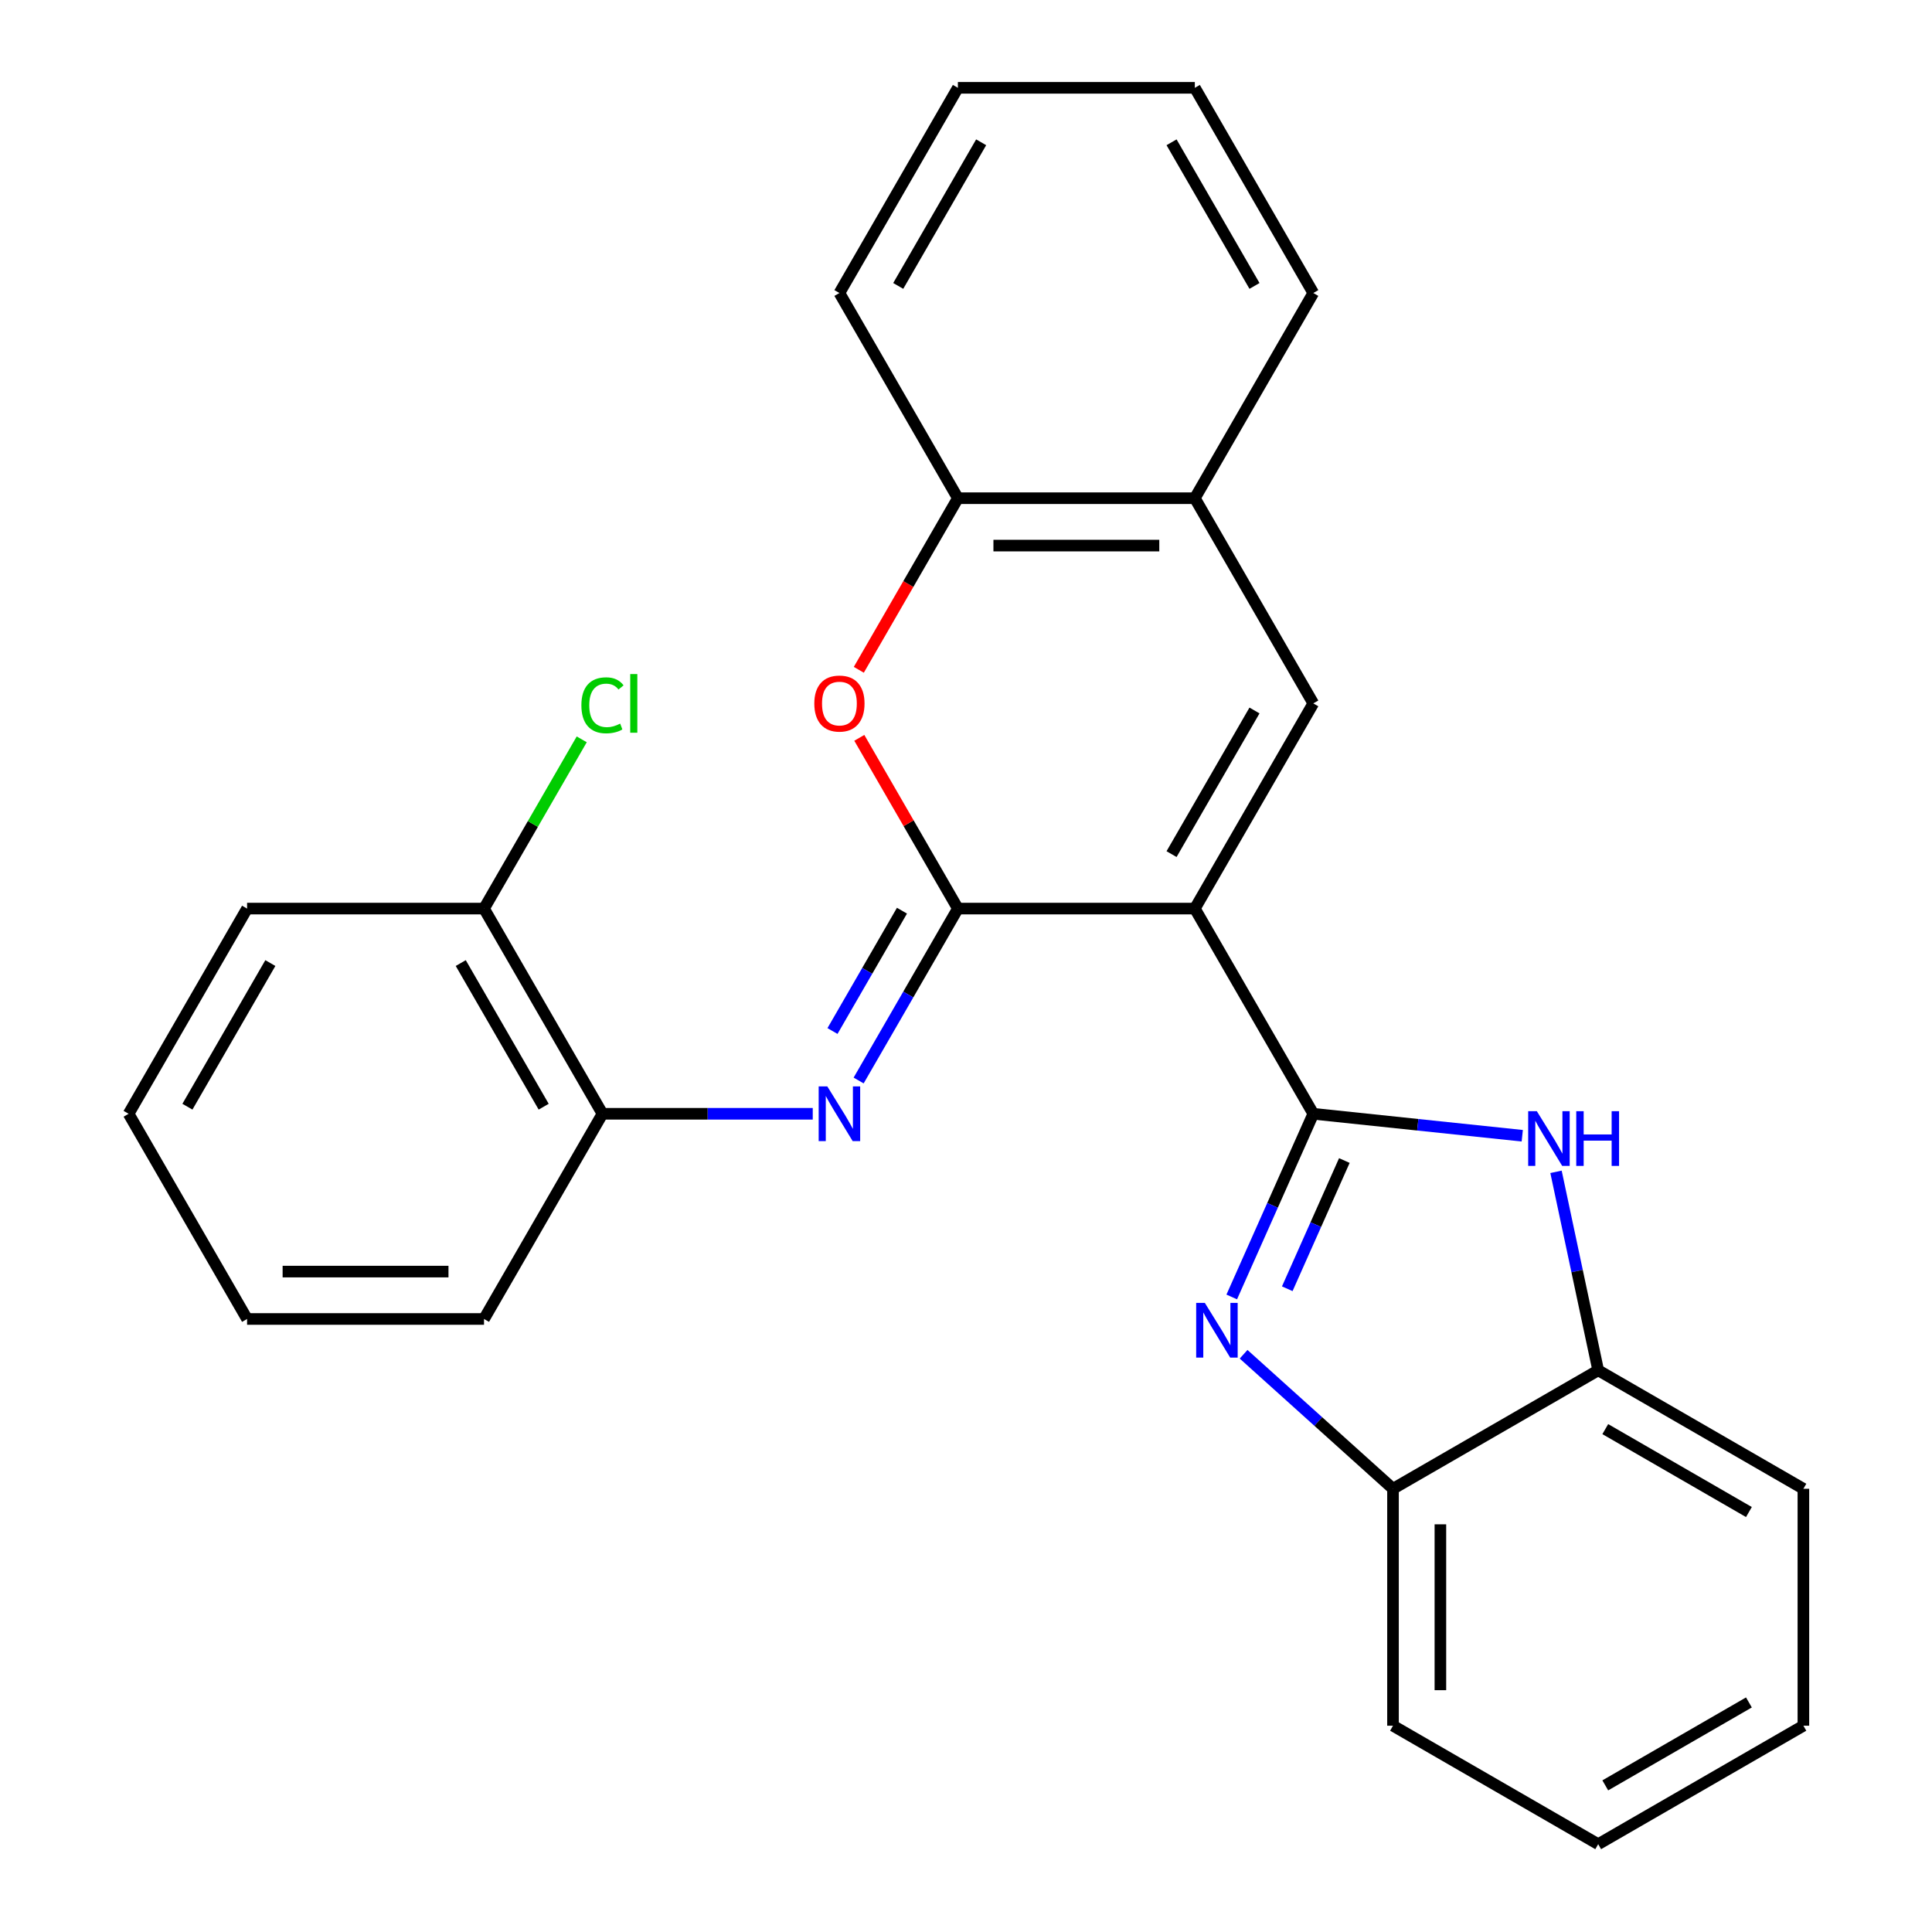 <?xml version='1.0' encoding='iso-8859-1'?>
<svg version='1.1' baseProfile='full'
              xmlns='http://www.w3.org/2000/svg'
                      xmlns:rdkit='http://www.rdkit.org/xml'
                      xmlns:xlink='http://www.w3.org/1999/xlink'
                  xml:space='preserve'
width='1000px' height='1000px' viewBox='0 0 1000 1000'>
<!-- END OF HEADER -->
<rect style='opacity:1.0;fill:#FFFFFF;stroke:none' width='1000' height='1000' x='0' y='0'> </rect>
<path class='bond-0' d='M 618.44,470.285 L 679.759,576.492' style='fill:none;fill-rule:evenodd;stroke:#000000;stroke-width:6px;stroke-linecap:butt;stroke-linejoin:miter;stroke-opacity:1' />
<path class='bond-1' d='M 618.44,470.285 L 495.802,470.285' style='fill:none;fill-rule:evenodd;stroke:#000000;stroke-width:6px;stroke-linecap:butt;stroke-linejoin:miter;stroke-opacity:1' />
<path class='bond-4' d='M 618.44,470.285 L 679.759,364.077' style='fill:none;fill-rule:evenodd;stroke:#000000;stroke-width:6px;stroke-linecap:butt;stroke-linejoin:miter;stroke-opacity:1' />
<path class='bond-4' d='M 606.396,442.09 L 649.32,367.745' style='fill:none;fill-rule:evenodd;stroke:#000000;stroke-width:6px;stroke-linecap:butt;stroke-linejoin:miter;stroke-opacity:1' />
<path class='bond-2' d='M 679.759,576.492 L 658.653,623.897' style='fill:none;fill-rule:evenodd;stroke:#000000;stroke-width:6px;stroke-linecap:butt;stroke-linejoin:miter;stroke-opacity:1' />
<path class='bond-2' d='M 658.653,623.897 L 637.547,671.302' style='fill:none;fill-rule:evenodd;stroke:#0000FF;stroke-width:6px;stroke-linecap:butt;stroke-linejoin:miter;stroke-opacity:1' />
<path class='bond-2' d='M 695.834,600.69 L 681.06,633.873' style='fill:none;fill-rule:evenodd;stroke:#000000;stroke-width:6px;stroke-linecap:butt;stroke-linejoin:miter;stroke-opacity:1' />
<path class='bond-2' d='M 681.06,633.873 L 666.286,667.057' style='fill:none;fill-rule:evenodd;stroke:#0000FF;stroke-width:6px;stroke-linecap:butt;stroke-linejoin:miter;stroke-opacity:1' />
<path class='bond-3' d='M 679.759,576.492 L 733.839,582.176' style='fill:none;fill-rule:evenodd;stroke:#000000;stroke-width:6px;stroke-linecap:butt;stroke-linejoin:miter;stroke-opacity:1' />
<path class='bond-3' d='M 733.839,582.176 L 787.919,587.861' style='fill:none;fill-rule:evenodd;stroke:#0000FF;stroke-width:6px;stroke-linecap:butt;stroke-linejoin:miter;stroke-opacity:1' />
<path class='bond-5' d='M 495.802,470.285 L 470.115,514.776' style='fill:none;fill-rule:evenodd;stroke:#000000;stroke-width:6px;stroke-linecap:butt;stroke-linejoin:miter;stroke-opacity:1' />
<path class='bond-5' d='M 470.115,514.776 L 444.429,559.266' style='fill:none;fill-rule:evenodd;stroke:#0000FF;stroke-width:6px;stroke-linecap:butt;stroke-linejoin:miter;stroke-opacity:1' />
<path class='bond-5' d='M 466.855,471.368 L 448.874,502.512' style='fill:none;fill-rule:evenodd;stroke:#000000;stroke-width:6px;stroke-linecap:butt;stroke-linejoin:miter;stroke-opacity:1' />
<path class='bond-5' d='M 448.874,502.512 L 430.893,533.655' style='fill:none;fill-rule:evenodd;stroke:#0000FF;stroke-width:6px;stroke-linecap:butt;stroke-linejoin:miter;stroke-opacity:1' />
<path class='bond-6' d='M 495.802,470.285 L 470.289,426.094' style='fill:none;fill-rule:evenodd;stroke:#000000;stroke-width:6px;stroke-linecap:butt;stroke-linejoin:miter;stroke-opacity:1' />
<path class='bond-6' d='M 470.289,426.094 L 444.775,381.903' style='fill:none;fill-rule:evenodd;stroke:#FF0000;stroke-width:6px;stroke-linecap:butt;stroke-linejoin:miter;stroke-opacity:1' />
<path class='bond-7' d='M 643.684,700.959 L 682.35,735.774' style='fill:none;fill-rule:evenodd;stroke:#0000FF;stroke-width:6px;stroke-linecap:butt;stroke-linejoin:miter;stroke-opacity:1' />
<path class='bond-7' d='M 682.35,735.774 L 721.015,770.589' style='fill:none;fill-rule:evenodd;stroke:#000000;stroke-width:6px;stroke-linecap:butt;stroke-linejoin:miter;stroke-opacity:1' />
<path class='bond-8' d='M 805.387,606.538 L 816.305,657.904' style='fill:none;fill-rule:evenodd;stroke:#0000FF;stroke-width:6px;stroke-linecap:butt;stroke-linejoin:miter;stroke-opacity:1' />
<path class='bond-8' d='M 816.305,657.904 L 827.223,709.27' style='fill:none;fill-rule:evenodd;stroke:#000000;stroke-width:6px;stroke-linecap:butt;stroke-linejoin:miter;stroke-opacity:1' />
<path class='bond-9' d='M 679.759,364.077 L 618.44,257.87' style='fill:none;fill-rule:evenodd;stroke:#000000;stroke-width:6px;stroke-linecap:butt;stroke-linejoin:miter;stroke-opacity:1' />
<path class='bond-11' d='M 420.677,576.492 L 366.261,576.492' style='fill:none;fill-rule:evenodd;stroke:#0000FF;stroke-width:6px;stroke-linecap:butt;stroke-linejoin:miter;stroke-opacity:1' />
<path class='bond-11' d='M 366.261,576.492 L 311.845,576.492' style='fill:none;fill-rule:evenodd;stroke:#000000;stroke-width:6px;stroke-linecap:butt;stroke-linejoin:miter;stroke-opacity:1' />
<path class='bond-26' d='M 444.521,346.691 L 470.162,302.281' style='fill:none;fill-rule:evenodd;stroke:#FF0000;stroke-width:6px;stroke-linecap:butt;stroke-linejoin:miter;stroke-opacity:1' />
<path class='bond-26' d='M 470.162,302.281 L 495.802,257.87' style='fill:none;fill-rule:evenodd;stroke:#000000;stroke-width:6px;stroke-linecap:butt;stroke-linejoin:miter;stroke-opacity:1' />
<path class='bond-14' d='M 721.015,770.589 L 721.015,893.226' style='fill:none;fill-rule:evenodd;stroke:#000000;stroke-width:6px;stroke-linecap:butt;stroke-linejoin:miter;stroke-opacity:1' />
<path class='bond-14' d='M 745.543,788.984 L 745.543,874.831' style='fill:none;fill-rule:evenodd;stroke:#000000;stroke-width:6px;stroke-linecap:butt;stroke-linejoin:miter;stroke-opacity:1' />
<path class='bond-27' d='M 721.015,770.589 L 827.223,709.27' style='fill:none;fill-rule:evenodd;stroke:#000000;stroke-width:6px;stroke-linecap:butt;stroke-linejoin:miter;stroke-opacity:1' />
<path class='bond-15' d='M 827.223,709.27 L 933.431,770.589' style='fill:none;fill-rule:evenodd;stroke:#000000;stroke-width:6px;stroke-linecap:butt;stroke-linejoin:miter;stroke-opacity:1' />
<path class='bond-15' d='M 830.89,739.709 L 905.236,782.632' style='fill:none;fill-rule:evenodd;stroke:#000000;stroke-width:6px;stroke-linecap:butt;stroke-linejoin:miter;stroke-opacity:1' />
<path class='bond-10' d='M 618.44,257.87 L 495.802,257.87' style='fill:none;fill-rule:evenodd;stroke:#000000;stroke-width:6px;stroke-linecap:butt;stroke-linejoin:miter;stroke-opacity:1' />
<path class='bond-10' d='M 600.044,282.397 L 514.198,282.397' style='fill:none;fill-rule:evenodd;stroke:#000000;stroke-width:6px;stroke-linecap:butt;stroke-linejoin:miter;stroke-opacity:1' />
<path class='bond-16' d='M 618.44,257.87 L 679.759,151.662' style='fill:none;fill-rule:evenodd;stroke:#000000;stroke-width:6px;stroke-linecap:butt;stroke-linejoin:miter;stroke-opacity:1' />
<path class='bond-17' d='M 495.802,257.87 L 434.483,151.662' style='fill:none;fill-rule:evenodd;stroke:#000000;stroke-width:6px;stroke-linecap:butt;stroke-linejoin:miter;stroke-opacity:1' />
<path class='bond-12' d='M 311.845,576.492 L 250.526,470.285' style='fill:none;fill-rule:evenodd;stroke:#000000;stroke-width:6px;stroke-linecap:butt;stroke-linejoin:miter;stroke-opacity:1' />
<path class='bond-12' d='M 281.406,572.825 L 238.483,498.48' style='fill:none;fill-rule:evenodd;stroke:#000000;stroke-width:6px;stroke-linecap:butt;stroke-linejoin:miter;stroke-opacity:1' />
<path class='bond-18' d='M 311.845,576.492 L 250.526,682.7' style='fill:none;fill-rule:evenodd;stroke:#000000;stroke-width:6px;stroke-linecap:butt;stroke-linejoin:miter;stroke-opacity:1' />
<path class='bond-13' d='M 250.526,470.285 L 275.815,426.484' style='fill:none;fill-rule:evenodd;stroke:#000000;stroke-width:6px;stroke-linecap:butt;stroke-linejoin:miter;stroke-opacity:1' />
<path class='bond-13' d='M 275.815,426.484 L 301.103,382.683' style='fill:none;fill-rule:evenodd;stroke:#00CC00;stroke-width:6px;stroke-linecap:butt;stroke-linejoin:miter;stroke-opacity:1' />
<path class='bond-19' d='M 250.526,470.285 L 127.888,470.285' style='fill:none;fill-rule:evenodd;stroke:#000000;stroke-width:6px;stroke-linecap:butt;stroke-linejoin:miter;stroke-opacity:1' />
<path class='bond-21' d='M 721.015,893.226 L 827.223,954.545' style='fill:none;fill-rule:evenodd;stroke:#000000;stroke-width:6px;stroke-linecap:butt;stroke-linejoin:miter;stroke-opacity:1' />
<path class='bond-20' d='M 933.431,770.589 L 933.431,893.226' style='fill:none;fill-rule:evenodd;stroke:#000000;stroke-width:6px;stroke-linecap:butt;stroke-linejoin:miter;stroke-opacity:1' />
<path class='bond-23' d='M 679.759,151.662 L 618.44,45.455' style='fill:none;fill-rule:evenodd;stroke:#000000;stroke-width:6px;stroke-linecap:butt;stroke-linejoin:miter;stroke-opacity:1' />
<path class='bond-23' d='M 649.32,147.995 L 606.396,73.65' style='fill:none;fill-rule:evenodd;stroke:#000000;stroke-width:6px;stroke-linecap:butt;stroke-linejoin:miter;stroke-opacity:1' />
<path class='bond-28' d='M 434.483,151.662 L 495.802,45.455' style='fill:none;fill-rule:evenodd;stroke:#000000;stroke-width:6px;stroke-linecap:butt;stroke-linejoin:miter;stroke-opacity:1' />
<path class='bond-28' d='M 464.923,147.995 L 507.846,73.65' style='fill:none;fill-rule:evenodd;stroke:#000000;stroke-width:6px;stroke-linecap:butt;stroke-linejoin:miter;stroke-opacity:1' />
<path class='bond-24' d='M 250.526,682.7 L 127.888,682.7' style='fill:none;fill-rule:evenodd;stroke:#000000;stroke-width:6px;stroke-linecap:butt;stroke-linejoin:miter;stroke-opacity:1' />
<path class='bond-24' d='M 232.131,658.172 L 146.284,658.172' style='fill:none;fill-rule:evenodd;stroke:#000000;stroke-width:6px;stroke-linecap:butt;stroke-linejoin:miter;stroke-opacity:1' />
<path class='bond-30' d='M 127.888,470.285 L 66.569,576.492' style='fill:none;fill-rule:evenodd;stroke:#000000;stroke-width:6px;stroke-linecap:butt;stroke-linejoin:miter;stroke-opacity:1' />
<path class='bond-30' d='M 139.932,498.48 L 97.009,572.825' style='fill:none;fill-rule:evenodd;stroke:#000000;stroke-width:6px;stroke-linecap:butt;stroke-linejoin:miter;stroke-opacity:1' />
<path class='bond-29' d='M 933.431,893.226 L 827.223,954.545' style='fill:none;fill-rule:evenodd;stroke:#000000;stroke-width:6px;stroke-linecap:butt;stroke-linejoin:miter;stroke-opacity:1' />
<path class='bond-29' d='M 905.236,881.183 L 830.89,924.106' style='fill:none;fill-rule:evenodd;stroke:#000000;stroke-width:6px;stroke-linecap:butt;stroke-linejoin:miter;stroke-opacity:1' />
<path class='bond-22' d='M 495.802,45.455 L 618.44,45.455' style='fill:none;fill-rule:evenodd;stroke:#000000;stroke-width:6px;stroke-linecap:butt;stroke-linejoin:miter;stroke-opacity:1' />
<path class='bond-25' d='M 127.888,682.7 L 66.569,576.492' style='fill:none;fill-rule:evenodd;stroke:#000000;stroke-width:6px;stroke-linecap:butt;stroke-linejoin:miter;stroke-opacity:1' />
<path  class='atom-3' d='M 623.618 674.368
L 632.898 689.368
Q 633.818 690.848, 635.298 693.528
Q 636.778 696.208, 636.858 696.368
L 636.858 674.368
L 640.618 674.368
L 640.618 702.688
L 636.738 702.688
L 626.778 686.288
Q 625.618 684.368, 624.378 682.168
Q 623.178 679.968, 622.818 679.288
L 622.818 702.688
L 619.138 702.688
L 619.138 674.368
L 623.618 674.368
' fill='#0000FF'/>
<path  class='atom-4' d='M 795.465 575.152
L 804.745 590.152
Q 805.665 591.632, 807.145 594.312
Q 808.625 596.992, 808.705 597.152
L 808.705 575.152
L 812.465 575.152
L 812.465 603.472
L 808.585 603.472
L 798.625 587.072
Q 797.465 585.152, 796.225 582.952
Q 795.025 580.752, 794.665 580.072
L 794.665 603.472
L 790.985 603.472
L 790.985 575.152
L 795.465 575.152
' fill='#0000FF'/>
<path  class='atom-4' d='M 815.865 575.152
L 819.705 575.152
L 819.705 587.192
L 834.185 587.192
L 834.185 575.152
L 838.025 575.152
L 838.025 603.472
L 834.185 603.472
L 834.185 590.392
L 819.705 590.392
L 819.705 603.472
L 815.865 603.472
L 815.865 575.152
' fill='#0000FF'/>
<path  class='atom-6' d='M 428.223 562.332
L 437.503 577.332
Q 438.423 578.812, 439.903 581.492
Q 441.383 584.172, 441.463 584.332
L 441.463 562.332
L 445.223 562.332
L 445.223 590.652
L 441.343 590.652
L 431.383 574.252
Q 430.223 572.332, 428.983 570.132
Q 427.783 567.932, 427.423 567.252
L 427.423 590.652
L 423.743 590.652
L 423.743 562.332
L 428.223 562.332
' fill='#0000FF'/>
<path  class='atom-7' d='M 421.483 364.157
Q 421.483 357.357, 424.843 353.557
Q 428.203 349.757, 434.483 349.757
Q 440.763 349.757, 444.123 353.557
Q 447.483 357.357, 447.483 364.157
Q 447.483 371.037, 444.083 374.957
Q 440.683 378.837, 434.483 378.837
Q 428.243 378.837, 424.843 374.957
Q 421.483 371.077, 421.483 364.157
M 434.483 375.637
Q 438.803 375.637, 441.123 372.757
Q 443.483 369.837, 443.483 364.157
Q 443.483 358.597, 441.123 355.797
Q 438.803 352.957, 434.483 352.957
Q 430.163 352.957, 427.803 355.757
Q 425.483 358.557, 425.483 364.157
Q 425.483 369.877, 427.803 372.757
Q 430.163 375.637, 434.483 375.637
' fill='#FF0000'/>
<path  class='atom-14' d='M 300.925 365.057
Q 300.925 358.017, 304.205 354.337
Q 307.525 350.617, 313.805 350.617
Q 319.645 350.617, 322.765 354.737
L 320.125 356.897
Q 317.845 353.897, 313.805 353.897
Q 309.525 353.897, 307.245 356.777
Q 305.005 359.617, 305.005 365.057
Q 305.005 370.657, 307.325 373.537
Q 309.685 376.417, 314.245 376.417
Q 317.365 376.417, 321.005 374.537
L 322.125 377.537
Q 320.645 378.497, 318.405 379.057
Q 316.165 379.617, 313.685 379.617
Q 307.525 379.617, 304.205 375.857
Q 300.925 372.097, 300.925 365.057
' fill='#00CC00'/>
<path  class='atom-14' d='M 326.205 348.897
L 329.885 348.897
L 329.885 379.257
L 326.205 379.257
L 326.205 348.897
' fill='#00CC00'/>
</svg>
